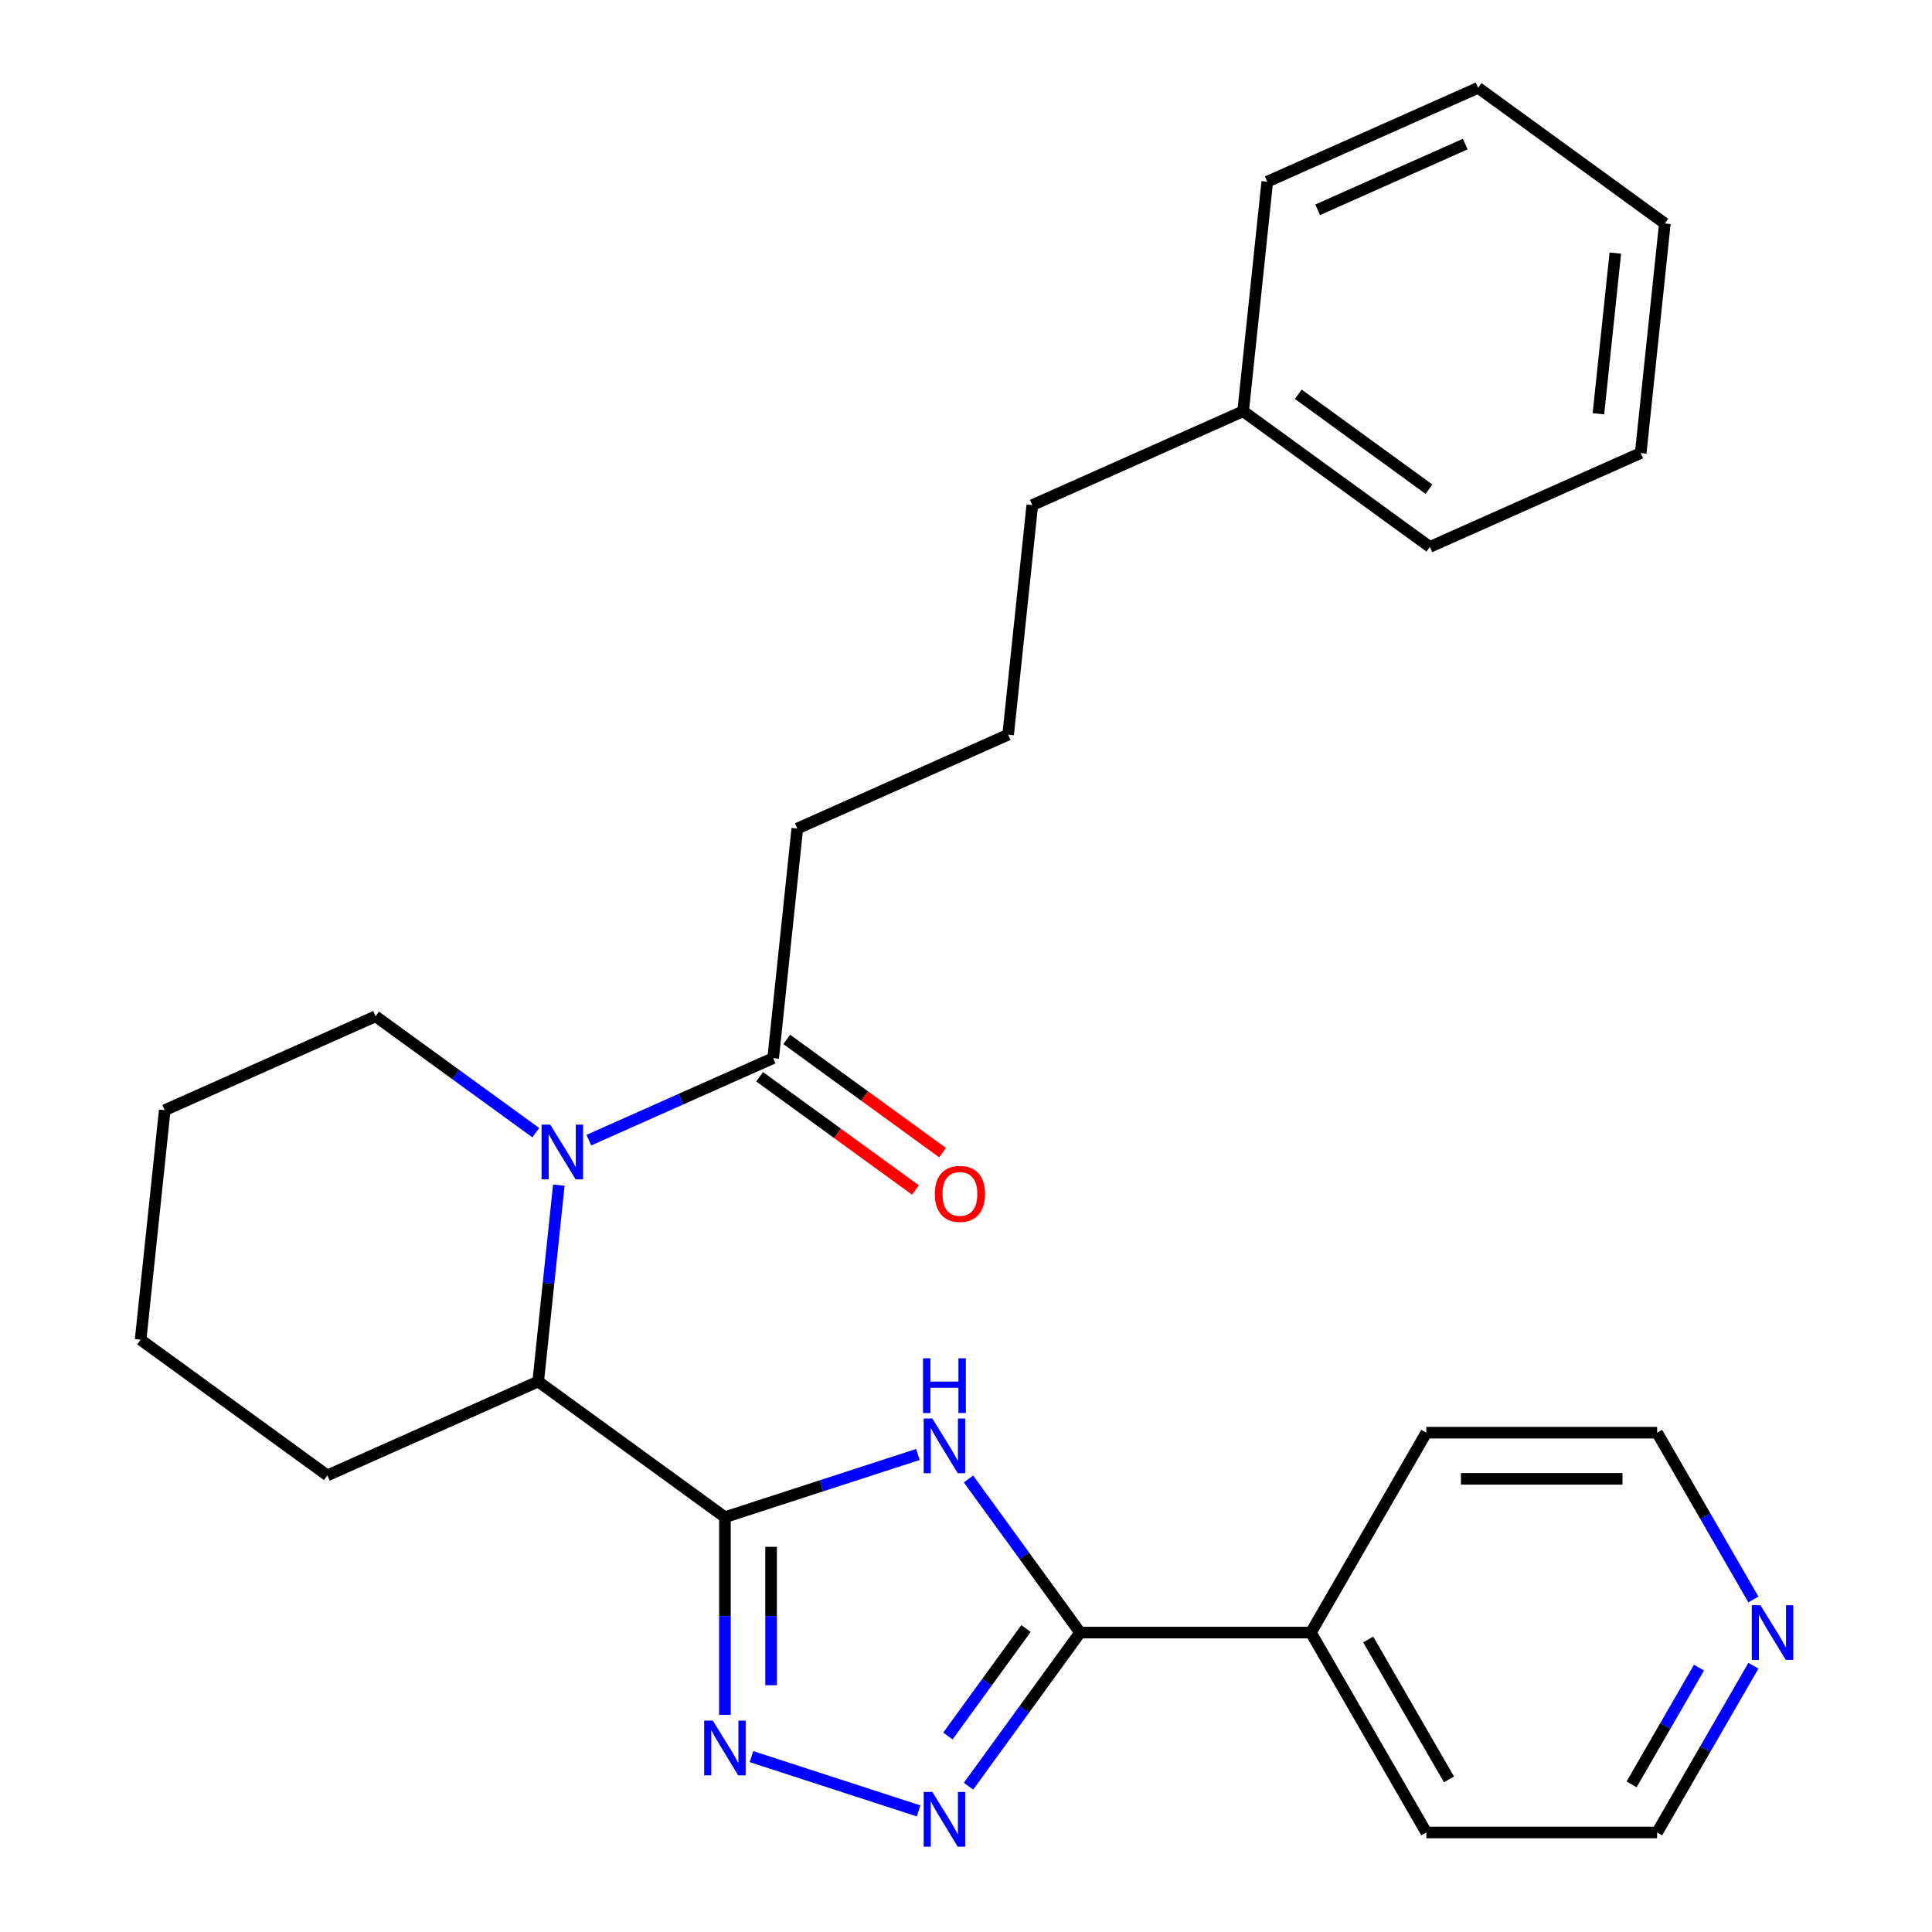 <?xml version='1.0' encoding='iso-8859-1'?>
<svg version='1.1' baseProfile='full'
              xmlns='http://www.w3.org/2000/svg'
                      xmlns:rdkit='http://www.rdkit.org/xml'
                      xmlns:xlink='http://www.w3.org/1999/xlink'
                  xml:space='preserve'
width='1000px' height='1000px' viewBox='0 0 1000 1000'>
<!-- END OF HEADER -->
<rect style='opacity:1.0;fill:#FFFFFF;stroke:none' width='1000' height='1000' x='0' y='0'> </rect>
<path class='bond-0' d='M 375.218,785.29 L 425.165,769.061' style='fill:none;fill-rule:evenodd;stroke:#000000;stroke-width:6px;stroke-linecap:butt;stroke-linejoin:miter;stroke-opacity:1' />
<path class='bond-0' d='M 425.165,769.061 L 475.111,752.833' style='fill:none;fill-rule:evenodd;stroke:#0000FF;stroke-width:6px;stroke-linecap:butt;stroke-linejoin:miter;stroke-opacity:1' />
<path class='bond-1' d='M 375.218,785.29 L 375.218,836.45' style='fill:none;fill-rule:evenodd;stroke:#000000;stroke-width:6px;stroke-linecap:butt;stroke-linejoin:miter;stroke-opacity:1' />
<path class='bond-1' d='M 375.218,836.45 L 375.218,887.61' style='fill:none;fill-rule:evenodd;stroke:#0000FF;stroke-width:6px;stroke-linecap:butt;stroke-linejoin:miter;stroke-opacity:1' />
<path class='bond-1' d='M 399.112,800.638 L 399.112,836.45' style='fill:none;fill-rule:evenodd;stroke:#000000;stroke-width:6px;stroke-linecap:butt;stroke-linejoin:miter;stroke-opacity:1' />
<path class='bond-1' d='M 399.112,836.45 L 399.112,872.262' style='fill:none;fill-rule:evenodd;stroke:#0000FF;stroke-width:6px;stroke-linecap:butt;stroke-linejoin:miter;stroke-opacity:1' />
<path class='bond-5' d='M 375.218,785.29 L 278.568,715.069' style='fill:none;fill-rule:evenodd;stroke:#000000;stroke-width:6px;stroke-linecap:butt;stroke-linejoin:miter;stroke-opacity:1' />
<path class='bond-3' d='M 501.296,765.519 L 530.177,805.271' style='fill:none;fill-rule:evenodd;stroke:#0000FF;stroke-width:6px;stroke-linecap:butt;stroke-linejoin:miter;stroke-opacity:1' />
<path class='bond-3' d='M 530.177,805.271 L 559.058,845.023' style='fill:none;fill-rule:evenodd;stroke:#000000;stroke-width:6px;stroke-linecap:butt;stroke-linejoin:miter;stroke-opacity:1' />
<path class='bond-2' d='M 388.945,909.217 L 475.472,937.331' style='fill:none;fill-rule:evenodd;stroke:#0000FF;stroke-width:6px;stroke-linecap:butt;stroke-linejoin:miter;stroke-opacity:1' />
<path class='bond-27' d='M 501.296,924.527 L 530.177,884.775' style='fill:none;fill-rule:evenodd;stroke:#0000FF;stroke-width:6px;stroke-linecap:butt;stroke-linejoin:miter;stroke-opacity:1' />
<path class='bond-27' d='M 530.177,884.775 L 559.058,845.023' style='fill:none;fill-rule:evenodd;stroke:#000000;stroke-width:6px;stroke-linecap:butt;stroke-linejoin:miter;stroke-opacity:1' />
<path class='bond-27' d='M 490.63,898.558 L 510.847,870.731' style='fill:none;fill-rule:evenodd;stroke:#0000FF;stroke-width:6px;stroke-linecap:butt;stroke-linejoin:miter;stroke-opacity:1' />
<path class='bond-27' d='M 510.847,870.731 L 531.064,842.905' style='fill:none;fill-rule:evenodd;stroke:#000000;stroke-width:6px;stroke-linecap:butt;stroke-linejoin:miter;stroke-opacity:1' />
<path class='bond-7' d='M 559.058,845.023 L 678.525,845.023' style='fill:none;fill-rule:evenodd;stroke:#000000;stroke-width:6px;stroke-linecap:butt;stroke-linejoin:miter;stroke-opacity:1' />
<path class='bond-4' d='M 289.253,613.404 L 283.91,664.237' style='fill:none;fill-rule:evenodd;stroke:#0000FF;stroke-width:6px;stroke-linecap:butt;stroke-linejoin:miter;stroke-opacity:1' />
<path class='bond-4' d='M 283.91,664.237 L 278.568,715.069' style='fill:none;fill-rule:evenodd;stroke:#000000;stroke-width:6px;stroke-linecap:butt;stroke-linejoin:miter;stroke-opacity:1' />
<path class='bond-6' d='M 304.782,590.146 L 352.488,568.906' style='fill:none;fill-rule:evenodd;stroke:#0000FF;stroke-width:6px;stroke-linecap:butt;stroke-linejoin:miter;stroke-opacity:1' />
<path class='bond-6' d='M 352.488,568.906 L 400.194,547.666' style='fill:none;fill-rule:evenodd;stroke:#000000;stroke-width:6px;stroke-linecap:butt;stroke-linejoin:miter;stroke-opacity:1' />
<path class='bond-10' d='M 277.329,586.284 L 235.867,556.16' style='fill:none;fill-rule:evenodd;stroke:#0000FF;stroke-width:6px;stroke-linecap:butt;stroke-linejoin:miter;stroke-opacity:1' />
<path class='bond-10' d='M 235.867,556.16 L 194.405,526.036' style='fill:none;fill-rule:evenodd;stroke:#000000;stroke-width:6px;stroke-linecap:butt;stroke-linejoin:miter;stroke-opacity:1' />
<path class='bond-12' d='M 278.568,715.069 L 169.429,763.661' style='fill:none;fill-rule:evenodd;stroke:#000000;stroke-width:6px;stroke-linecap:butt;stroke-linejoin:miter;stroke-opacity:1' />
<path class='bond-8' d='M 393.171,557.331 L 433.503,586.634' style='fill:none;fill-rule:evenodd;stroke:#000000;stroke-width:6px;stroke-linecap:butt;stroke-linejoin:miter;stroke-opacity:1' />
<path class='bond-8' d='M 433.503,586.634 L 473.835,615.936' style='fill:none;fill-rule:evenodd;stroke:#FF0000;stroke-width:6px;stroke-linecap:butt;stroke-linejoin:miter;stroke-opacity:1' />
<path class='bond-8' d='M 407.216,538.001 L 447.548,567.303' style='fill:none;fill-rule:evenodd;stroke:#000000;stroke-width:6px;stroke-linecap:butt;stroke-linejoin:miter;stroke-opacity:1' />
<path class='bond-8' d='M 447.548,567.303 L 487.879,596.606' style='fill:none;fill-rule:evenodd;stroke:#FF0000;stroke-width:6px;stroke-linecap:butt;stroke-linejoin:miter;stroke-opacity:1' />
<path class='bond-11' d='M 400.194,547.666 L 412.681,428.853' style='fill:none;fill-rule:evenodd;stroke:#000000;stroke-width:6px;stroke-linecap:butt;stroke-linejoin:miter;stroke-opacity:1' />
<path class='bond-17' d='M 678.525,845.023 L 738.258,741.562' style='fill:none;fill-rule:evenodd;stroke:#000000;stroke-width:6px;stroke-linecap:butt;stroke-linejoin:miter;stroke-opacity:1' />
<path class='bond-18' d='M 678.525,845.023 L 738.258,948.485' style='fill:none;fill-rule:evenodd;stroke:#000000;stroke-width:6px;stroke-linecap:butt;stroke-linejoin:miter;stroke-opacity:1' />
<path class='bond-18' d='M 708.177,848.596 L 749.991,921.019' style='fill:none;fill-rule:evenodd;stroke:#000000;stroke-width:6px;stroke-linecap:butt;stroke-linejoin:miter;stroke-opacity:1' />
<path class='bond-9' d='M 907.559,862.17 L 882.642,905.327' style='fill:none;fill-rule:evenodd;stroke:#0000FF;stroke-width:6px;stroke-linecap:butt;stroke-linejoin:miter;stroke-opacity:1' />
<path class='bond-9' d='M 882.642,905.327 L 857.725,948.485' style='fill:none;fill-rule:evenodd;stroke:#000000;stroke-width:6px;stroke-linecap:butt;stroke-linejoin:miter;stroke-opacity:1' />
<path class='bond-9' d='M 879.392,863.171 L 861.95,893.381' style='fill:none;fill-rule:evenodd;stroke:#0000FF;stroke-width:6px;stroke-linecap:butt;stroke-linejoin:miter;stroke-opacity:1' />
<path class='bond-9' d='M 861.95,893.381 L 844.508,923.591' style='fill:none;fill-rule:evenodd;stroke:#000000;stroke-width:6px;stroke-linecap:butt;stroke-linejoin:miter;stroke-opacity:1' />
<path class='bond-29' d='M 907.559,827.877 L 882.642,784.719' style='fill:none;fill-rule:evenodd;stroke:#0000FF;stroke-width:6px;stroke-linecap:butt;stroke-linejoin:miter;stroke-opacity:1' />
<path class='bond-29' d='M 882.642,784.719 L 857.725,741.562' style='fill:none;fill-rule:evenodd;stroke:#000000;stroke-width:6px;stroke-linecap:butt;stroke-linejoin:miter;stroke-opacity:1' />
<path class='bond-28' d='M 194.405,526.036 L 85.266,574.628' style='fill:none;fill-rule:evenodd;stroke:#000000;stroke-width:6px;stroke-linecap:butt;stroke-linejoin:miter;stroke-opacity:1' />
<path class='bond-14' d='M 412.681,428.853 L 521.819,380.262' style='fill:none;fill-rule:evenodd;stroke:#000000;stroke-width:6px;stroke-linecap:butt;stroke-linejoin:miter;stroke-opacity:1' />
<path class='bond-23' d='M 169.429,763.661 L 72.779,693.44' style='fill:none;fill-rule:evenodd;stroke:#000000;stroke-width:6px;stroke-linecap:butt;stroke-linejoin:miter;stroke-opacity:1' />
<path class='bond-13' d='M 643.445,212.858 L 534.307,261.45' style='fill:none;fill-rule:evenodd;stroke:#000000;stroke-width:6px;stroke-linecap:butt;stroke-linejoin:miter;stroke-opacity:1' />
<path class='bond-20' d='M 643.445,212.858 L 740.096,283.079' style='fill:none;fill-rule:evenodd;stroke:#000000;stroke-width:6px;stroke-linecap:butt;stroke-linejoin:miter;stroke-opacity:1' />
<path class='bond-20' d='M 671.987,204.061 L 739.642,253.216' style='fill:none;fill-rule:evenodd;stroke:#000000;stroke-width:6px;stroke-linecap:butt;stroke-linejoin:miter;stroke-opacity:1' />
<path class='bond-21' d='M 643.445,212.858 L 655.933,94.046' style='fill:none;fill-rule:evenodd;stroke:#000000;stroke-width:6px;stroke-linecap:butt;stroke-linejoin:miter;stroke-opacity:1' />
<path class='bond-19' d='M 521.819,380.262 L 534.307,261.45' style='fill:none;fill-rule:evenodd;stroke:#000000;stroke-width:6px;stroke-linecap:butt;stroke-linejoin:miter;stroke-opacity:1' />
<path class='bond-15' d='M 857.725,741.562 L 738.258,741.562' style='fill:none;fill-rule:evenodd;stroke:#000000;stroke-width:6px;stroke-linecap:butt;stroke-linejoin:miter;stroke-opacity:1' />
<path class='bond-15' d='M 839.805,765.456 L 756.178,765.456' style='fill:none;fill-rule:evenodd;stroke:#000000;stroke-width:6px;stroke-linecap:butt;stroke-linejoin:miter;stroke-opacity:1' />
<path class='bond-16' d='M 857.725,948.485 L 738.258,948.485' style='fill:none;fill-rule:evenodd;stroke:#000000;stroke-width:6px;stroke-linecap:butt;stroke-linejoin:miter;stroke-opacity:1' />
<path class='bond-25' d='M 740.096,283.079 L 849.234,234.488' style='fill:none;fill-rule:evenodd;stroke:#000000;stroke-width:6px;stroke-linecap:butt;stroke-linejoin:miter;stroke-opacity:1' />
<path class='bond-24' d='M 655.933,94.046 L 765.071,45.455' style='fill:none;fill-rule:evenodd;stroke:#000000;stroke-width:6px;stroke-linecap:butt;stroke-linejoin:miter;stroke-opacity:1' />
<path class='bond-24' d='M 682.022,108.585 L 758.419,74.571' style='fill:none;fill-rule:evenodd;stroke:#000000;stroke-width:6px;stroke-linecap:butt;stroke-linejoin:miter;stroke-opacity:1' />
<path class='bond-22' d='M 85.266,574.628 L 72.779,693.44' style='fill:none;fill-rule:evenodd;stroke:#000000;stroke-width:6px;stroke-linecap:butt;stroke-linejoin:miter;stroke-opacity:1' />
<path class='bond-26' d='M 765.071,45.455 L 861.722,115.675' style='fill:none;fill-rule:evenodd;stroke:#000000;stroke-width:6px;stroke-linecap:butt;stroke-linejoin:miter;stroke-opacity:1' />
<path class='bond-30' d='M 849.234,234.488 L 861.722,115.675' style='fill:none;fill-rule:evenodd;stroke:#000000;stroke-width:6px;stroke-linecap:butt;stroke-linejoin:miter;stroke-opacity:1' />
<path class='bond-30' d='M 827.345,214.168 L 836.086,131' style='fill:none;fill-rule:evenodd;stroke:#000000;stroke-width:6px;stroke-linecap:butt;stroke-linejoin:miter;stroke-opacity:1' />
<path  class='atom-1' d='M 482.578 734.213
L 491.858 749.213
Q 492.778 750.693, 494.258 753.373
Q 495.738 756.053, 495.818 756.213
L 495.818 734.213
L 499.578 734.213
L 499.578 762.533
L 495.698 762.533
L 485.738 746.133
Q 484.578 744.213, 483.338 742.013
Q 482.138 739.813, 481.778 739.133
L 481.778 762.533
L 478.098 762.533
L 478.098 734.213
L 482.578 734.213
' fill='#0000FF'/>
<path  class='atom-1' d='M 477.758 703.061
L 481.598 703.061
L 481.598 715.101
L 496.078 715.101
L 496.078 703.061
L 499.918 703.061
L 499.918 731.381
L 496.078 731.381
L 496.078 718.301
L 481.598 718.301
L 481.598 731.381
L 477.758 731.381
L 477.758 703.061
' fill='#0000FF'/>
<path  class='atom-2' d='M 368.958 890.597
L 378.238 905.597
Q 379.158 907.077, 380.638 909.757
Q 382.118 912.437, 382.198 912.597
L 382.198 890.597
L 385.958 890.597
L 385.958 918.917
L 382.078 918.917
L 372.118 902.517
Q 370.958 900.597, 369.718 898.397
Q 368.518 896.197, 368.158 895.517
L 368.158 918.917
L 364.478 918.917
L 364.478 890.597
L 368.958 890.597
' fill='#0000FF'/>
<path  class='atom-3' d='M 482.578 927.514
L 491.858 942.514
Q 492.778 943.994, 494.258 946.674
Q 495.738 949.354, 495.818 949.514
L 495.818 927.514
L 499.578 927.514
L 499.578 955.834
L 495.698 955.834
L 485.738 939.434
Q 484.578 937.514, 483.338 935.314
Q 482.138 933.114, 481.778 932.434
L 481.778 955.834
L 478.098 955.834
L 478.098 927.514
L 482.578 927.514
' fill='#0000FF'/>
<path  class='atom-5' d='M 284.795 582.097
L 294.075 597.097
Q 294.995 598.577, 296.475 601.257
Q 297.955 603.937, 298.035 604.097
L 298.035 582.097
L 301.795 582.097
L 301.795 610.417
L 297.915 610.417
L 287.955 594.017
Q 286.795 592.097, 285.555 589.897
Q 284.355 587.697, 283.995 587.017
L 283.995 610.417
L 280.315 610.417
L 280.315 582.097
L 284.795 582.097
' fill='#0000FF'/>
<path  class='atom-9' d='M 483.844 617.966
Q 483.844 611.166, 487.204 607.366
Q 490.564 603.566, 496.844 603.566
Q 503.124 603.566, 506.484 607.366
Q 509.844 611.166, 509.844 617.966
Q 509.844 624.846, 506.444 628.766
Q 503.044 632.646, 496.844 632.646
Q 490.604 632.646, 487.204 628.766
Q 483.844 624.886, 483.844 617.966
M 496.844 629.446
Q 501.164 629.446, 503.484 626.566
Q 505.844 623.646, 505.844 617.966
Q 505.844 612.406, 503.484 609.606
Q 501.164 606.766, 496.844 606.766
Q 492.524 606.766, 490.164 609.566
Q 487.844 612.366, 487.844 617.966
Q 487.844 623.686, 490.164 626.566
Q 492.524 629.446, 496.844 629.446
' fill='#FF0000'/>
<path  class='atom-10' d='M 911.198 830.863
L 920.478 845.863
Q 921.398 847.343, 922.878 850.023
Q 924.358 852.703, 924.438 852.863
L 924.438 830.863
L 928.198 830.863
L 928.198 859.183
L 924.318 859.183
L 914.358 842.783
Q 913.198 840.863, 911.958 838.663
Q 910.758 836.463, 910.398 835.783
L 910.398 859.183
L 906.718 859.183
L 906.718 830.863
L 911.198 830.863
' fill='#0000FF'/>
</svg>
